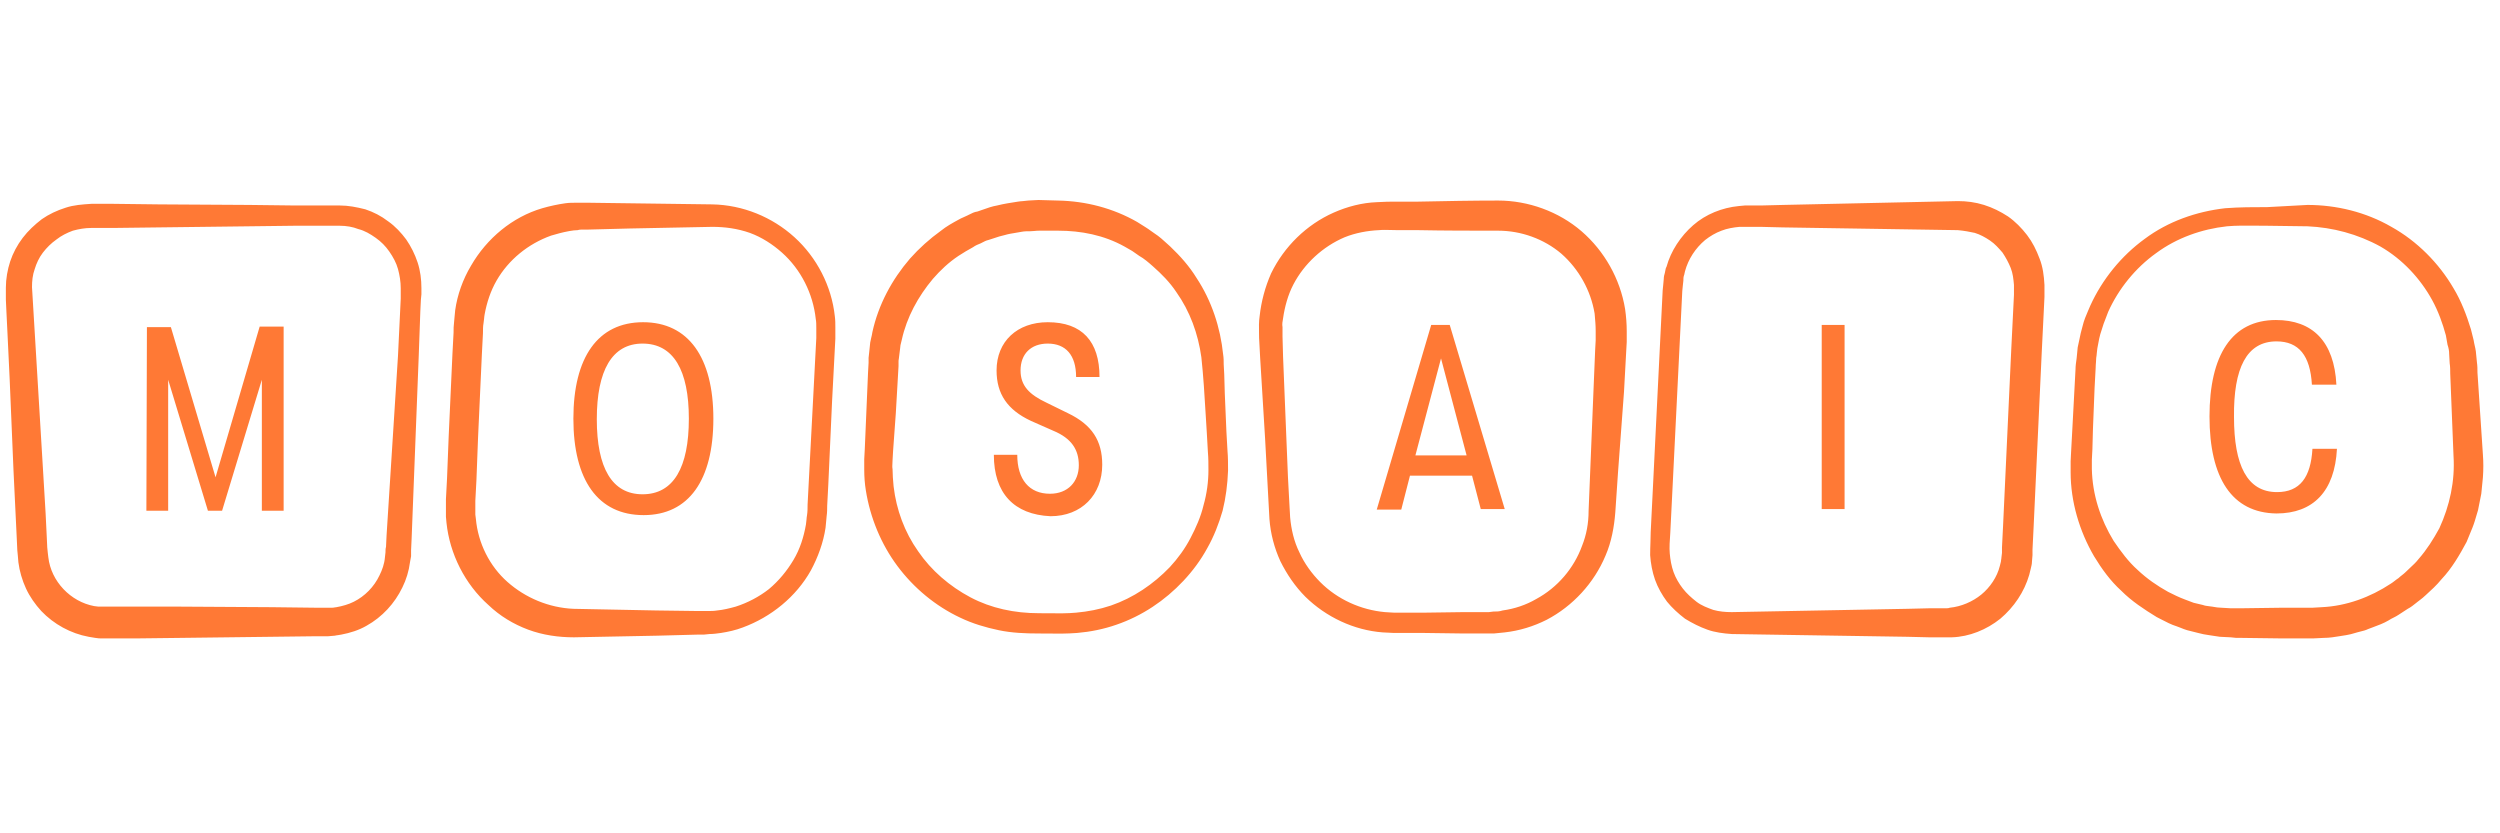 <svg width="150" height="50" viewBox="0 0 150 50" fill="none" xmlns="http://www.w3.org/2000/svg">
<path fill-rule="evenodd" clip-rule="evenodd" d="M63.487 12.033C65.154 12.066 66.788 12.493 68.226 13.315L68.749 13.644C68.844 13.701 68.939 13.77 69.04 13.843C69.113 13.896 69.19 13.951 69.272 14.006C69.556 14.188 69.8 14.412 70.035 14.628C70.097 14.684 70.158 14.74 70.219 14.795C70.807 15.354 71.363 15.978 71.787 16.669C72.702 18.05 73.225 19.661 73.389 21.273C73.422 21.47 73.422 21.667 73.422 21.864L73.454 22.456L73.487 23.607L73.585 25.909L73.65 27.06C73.683 27.422 73.683 27.849 73.683 28.243C73.65 29.066 73.552 29.855 73.356 30.644C73.127 31.433 72.833 32.189 72.441 32.88C72.049 33.603 71.559 34.261 71.003 34.853C69.892 36.036 68.52 36.957 66.984 37.483C66.232 37.746 65.415 37.911 64.631 37.977C64.017 38.026 63.44 38.02 62.873 38.013C62.685 38.012 62.497 38.009 62.31 38.009C61.527 38.009 60.71 37.977 59.925 37.812C59.141 37.648 58.357 37.418 57.605 37.056C56.134 36.365 54.827 35.28 53.847 33.965C52.867 32.65 52.213 31.071 51.951 29.427C51.886 29.033 51.854 28.605 51.854 28.178V27.553L51.886 26.961L51.984 24.66L52.082 22.357L52.115 21.766V21.47C52.115 21.421 52.123 21.371 52.131 21.322C52.14 21.273 52.148 21.223 52.148 21.174L52.213 20.549C52.227 20.461 52.248 20.373 52.27 20.282C52.298 20.169 52.326 20.052 52.344 19.924C52.703 18.28 53.52 16.768 54.598 15.518C55.154 14.893 55.775 14.334 56.461 13.841C56.788 13.578 57.147 13.381 57.507 13.184C57.603 13.125 57.711 13.079 57.823 13.03C57.901 12.996 57.982 12.961 58.062 12.92C58.091 12.906 58.118 12.892 58.146 12.878C58.307 12.795 58.455 12.718 58.651 12.69C58.749 12.657 58.847 12.622 58.945 12.588C59.239 12.483 59.533 12.378 59.827 12.329C60.219 12.23 60.644 12.164 61.069 12.099C61.167 12.082 61.273 12.074 61.379 12.066C61.486 12.057 61.592 12.049 61.69 12.033C61.788 12.033 61.894 12.024 62 12.016C62.106 12.008 62.213 12 62.31 12L63.487 12.033ZM63.487 13.841H62.343C62.241 13.841 62.147 13.85 62.058 13.859C61.976 13.867 61.898 13.874 61.82 13.874C61.657 13.874 61.461 13.874 61.297 13.907C61.183 13.93 61.065 13.949 60.946 13.968C60.724 14.004 60.497 14.04 60.285 14.104C60.066 14.148 59.849 14.221 59.631 14.294C59.522 14.331 59.413 14.367 59.304 14.4C59.172 14.427 59.04 14.496 58.926 14.557C58.898 14.571 58.872 14.585 58.847 14.598C58.683 14.663 58.52 14.729 58.389 14.828C58.095 14.992 57.801 15.157 57.507 15.354C56.919 15.748 56.428 16.209 55.971 16.735C55.089 17.787 54.403 19.037 54.108 20.385C54.097 20.439 54.083 20.494 54.068 20.549C54.039 20.659 54.01 20.768 54.01 20.878L53.945 21.404C53.945 21.453 53.937 21.494 53.929 21.536C53.92 21.577 53.912 21.618 53.912 21.667V21.963L53.88 22.522L53.749 24.791L53.585 27.06L53.553 27.619C53.553 27.672 53.549 27.73 53.546 27.788C53.538 27.908 53.531 28.034 53.553 28.145C53.553 28.479 53.581 28.784 53.61 29.114L53.618 29.197C53.781 30.578 54.272 31.926 55.089 33.077C55.873 34.228 56.984 35.181 58.226 35.839C59.468 36.497 60.873 36.793 62.343 36.793C62.532 36.793 62.721 36.795 62.911 36.797C63.481 36.803 64.051 36.809 64.566 36.76C65.284 36.694 65.971 36.563 66.657 36.332C67.997 35.872 69.206 35.05 70.186 34.031C70.676 33.504 71.102 32.913 71.428 32.288C71.755 31.663 72.049 31.005 72.212 30.315C72.409 29.625 72.506 28.901 72.506 28.211C72.506 27.849 72.506 27.487 72.474 27.125L72.409 25.974C72.384 25.596 72.362 25.218 72.339 24.84C72.272 23.706 72.204 22.572 72.082 21.437C71.886 20.023 71.396 18.675 70.579 17.524C70.186 16.932 69.696 16.439 69.173 15.978C68.912 15.748 68.65 15.518 68.356 15.354C68.291 15.304 68.218 15.255 68.144 15.206C68.07 15.157 67.997 15.107 67.931 15.058L67.474 14.795C66.232 14.104 64.86 13.841 63.487 13.841ZM47.671 14.236C46.331 13.019 44.566 12.296 42.736 12.263L37.769 12.197L35.285 12.164H34.599C34.37 12.164 34.142 12.164 33.913 12.197C33.456 12.263 32.998 12.361 32.54 12.493C30.743 13.019 29.207 14.302 28.259 15.946C27.769 16.768 27.442 17.688 27.312 18.609C27.295 18.724 27.287 18.839 27.279 18.954C27.271 19.07 27.262 19.184 27.247 19.299C27.214 19.563 27.214 19.727 27.214 19.957L27.148 21.207L26.92 26.205L26.822 28.704L26.756 29.953V31.005L26.789 31.367C26.985 33.242 27.9 35.05 29.305 36.3C29.991 36.957 30.808 37.45 31.69 37.779C32.573 38.108 33.52 38.239 34.436 38.239L39.436 38.141L41.919 38.075H42.246L42.573 38.042C42.802 38.042 43.03 38.009 43.259 37.977C43.684 37.911 44.141 37.812 44.566 37.648C46.265 37.023 47.768 35.806 48.651 34.228C49.076 33.439 49.403 32.551 49.533 31.663C49.55 31.548 49.558 31.433 49.566 31.318C49.574 31.203 49.582 31.088 49.598 30.973C49.631 30.743 49.631 30.545 49.631 30.348L49.697 29.098L49.925 24.067L50.056 21.568L50.121 20.319V19.661C50.121 19.431 50.121 19.201 50.089 18.971C49.893 17.162 49.011 15.453 47.671 14.236ZM37.769 13.71L42.736 13.611C43.488 13.611 44.239 13.71 44.991 13.973C45.71 14.236 46.364 14.663 46.919 15.157C48.062 16.176 48.782 17.623 48.945 19.135C48.978 19.299 48.978 19.497 48.978 19.694V20.286L48.912 21.536L48.782 24.035L48.52 29.033L48.455 30.282C48.455 30.48 48.455 30.71 48.422 30.907C48.405 30.992 48.397 31.087 48.389 31.186C48.38 31.277 48.373 31.372 48.357 31.466C48.226 32.222 47.998 32.946 47.605 33.603C47.213 34.261 46.723 34.853 46.135 35.346C45.547 35.806 44.86 36.168 44.141 36.398C43.782 36.497 43.389 36.595 43.03 36.628C42.834 36.661 42.671 36.661 42.475 36.661H41.854L39.37 36.628L34.403 36.529C32.933 36.464 31.527 35.872 30.449 34.918C29.37 33.965 28.684 32.584 28.553 31.137L28.52 30.874V30.052L28.586 28.802L28.684 26.238L28.913 21.24L28.978 19.99C28.978 19.793 28.978 19.563 29.011 19.398C29.027 19.316 29.036 19.226 29.044 19.135C29.052 19.045 29.06 18.954 29.076 18.872C29.207 18.149 29.436 17.458 29.795 16.833C30.514 15.584 31.69 14.63 33.063 14.137C33.39 14.039 33.749 13.94 34.109 13.874C34.134 13.87 34.158 13.866 34.182 13.861C34.347 13.834 34.493 13.809 34.664 13.809C34.763 13.775 34.86 13.775 34.959 13.775H35.285L37.769 13.71ZM20.384 12.329C20.907 12.329 21.397 12.427 21.92 12.559C22.41 12.723 22.867 12.954 23.292 13.282C23.717 13.578 24.077 13.973 24.371 14.367C24.665 14.795 24.893 15.255 25.057 15.748C25.22 16.241 25.285 16.768 25.285 17.294V17.655L25.253 17.985L25.22 18.675L25.122 21.404L24.697 32.321L24.665 33.012V33.373L24.599 33.735C24.534 34.261 24.371 34.787 24.142 35.247C23.684 36.201 22.933 37.023 21.985 37.549C21.528 37.812 21.005 37.977 20.482 38.075C20.416 38.092 20.351 38.1 20.286 38.108C20.22 38.116 20.155 38.124 20.09 38.141L19.697 38.174H19.011L16.299 38.207L10.874 38.273L8.162 38.305H6.136C6.005 38.305 5.874 38.305 5.711 38.273L5.319 38.207C4.24 38.009 3.227 37.45 2.476 36.661C2.116 36.267 1.789 35.806 1.561 35.313C1.332 34.82 1.169 34.261 1.103 33.735L1.07 33.34L1.038 33.012L1.005 32.288L0.94 30.94L0.809 28.211L0.58 22.752L0.45 20.023L0.384 18.675L0.352 17.985V17.261C0.352 16.735 0.45 16.176 0.613 15.682C0.776 15.189 1.038 14.696 1.365 14.269C1.691 13.841 2.083 13.479 2.509 13.151C2.933 12.855 3.423 12.624 3.946 12.46C4.421 12.301 4.957 12.265 5.436 12.233L5.482 12.23H6.822L9.534 12.263L14.959 12.296L17.671 12.329H20.384ZM20.384 13.545H17.671L14.959 13.578L9.534 13.644L6.822 13.677H5.482C5.09 13.677 4.73 13.743 4.371 13.841C4.012 13.973 3.685 14.137 3.391 14.367C3.064 14.598 2.803 14.861 2.574 15.157C2.345 15.453 2.182 15.814 2.083 16.143C1.953 16.505 1.92 16.866 1.92 17.228L2.574 28.079L2.737 30.808L2.803 32.157L2.835 32.847L2.868 33.176L2.9 33.439C3.064 34.886 4.24 36.102 5.646 36.365L5.907 36.398H10.874L16.299 36.431L19.011 36.464H19.926C19.98 36.464 20.034 36.454 20.083 36.445C20.122 36.438 20.158 36.431 20.188 36.431C20.547 36.365 20.907 36.267 21.233 36.102C21.887 35.773 22.442 35.215 22.769 34.524C22.933 34.195 23.064 33.833 23.096 33.439L23.129 33.143C23.129 33.044 23.129 32.913 23.161 32.814L23.194 32.123L23.88 21.338L24.011 18.609L24.044 17.919V17.294C24.044 16.899 23.978 16.505 23.88 16.143C23.782 15.781 23.587 15.42 23.357 15.091C23.129 14.762 22.867 14.499 22.541 14.269C22.214 14.039 21.887 13.841 21.495 13.743C21.168 13.611 20.776 13.545 20.384 13.545ZM136.557 19.201C133.91 19.201 132.57 21.306 132.57 24.988C132.57 28.671 133.91 30.775 136.59 30.808C138.779 30.808 140.086 29.493 140.217 26.928H138.746C138.649 28.638 137.995 29.526 136.622 29.526C134.825 29.526 134.04 27.915 134.04 25.021C134.008 22.095 134.793 20.483 136.59 20.483C137.929 20.483 138.616 21.338 138.714 23.081H140.184C140.053 20.483 138.746 19.201 136.557 19.201ZM38.586 19.333C35.873 19.333 34.403 21.437 34.403 25.119C34.403 28.802 35.873 30.907 38.619 30.907C41.331 30.907 42.802 28.802 42.802 25.119C42.802 21.437 41.298 19.333 38.586 19.333ZM38.553 20.615C40.416 20.615 41.331 22.226 41.331 25.119C41.331 28.046 40.416 29.657 38.553 29.657C36.723 29.657 35.808 28.079 35.808 25.153C35.808 22.226 36.723 20.615 38.553 20.615ZM10.253 19.628H8.815L8.783 30.644H10.09V22.785L12.475 30.644H13.325L15.711 22.785V30.644H17.018V19.596H15.58L12.933 28.638L10.253 19.628ZM59.631 27.29H61.036C61.036 28.77 61.755 29.625 62.997 29.625C64.076 29.625 64.729 28.901 64.729 27.915C64.729 26.994 64.304 26.303 63.193 25.843L61.853 25.251C60.448 24.594 59.794 23.64 59.794 22.226C59.794 20.483 61.036 19.333 62.866 19.333C64.925 19.333 65.971 20.483 65.971 22.621H64.566C64.566 21.305 63.945 20.615 62.866 20.615C61.853 20.615 61.233 21.24 61.233 22.226C61.233 23.147 61.755 23.673 62.801 24.166L64.076 24.791C65.513 25.481 66.134 26.435 66.134 27.882C66.134 29.691 64.893 30.973 63.03 30.973C60.84 30.874 59.631 29.591 59.631 27.29ZM84.598 28.539H88.323L88.846 30.545H90.284L86.984 19.497H85.872L82.604 30.578H84.075L84.598 28.539ZM86.461 21.503L87.996 27.323H84.924L86.461 21.503ZM109.303 19.497H110.675V30.545H109.303V19.497ZM119.042 12.296C118.518 12.131 117.995 12.066 117.472 12.066L106.983 12.296L105.676 12.329H104.695L104.336 12.362C103.323 12.46 102.342 12.855 101.591 13.513C100.839 14.17 100.251 15.058 99.989 16.012C99.945 16.079 99.931 16.162 99.916 16.25C99.909 16.29 99.902 16.332 99.891 16.373C99.859 16.472 99.826 16.603 99.826 16.735L99.793 17.096L99.76 17.425L99.695 18.741L99.173 29.296L99.042 31.926C99.042 32.149 99.034 32.356 99.026 32.57C99.018 32.799 99.009 33.035 99.009 33.307C99.042 33.801 99.14 34.327 99.303 34.787C99.466 35.247 99.728 35.708 100.022 36.102C100.316 36.464 100.709 36.826 101.1 37.122C101.526 37.385 101.983 37.615 102.441 37.779C102.897 37.944 103.42 38.009 103.911 38.042L114.434 38.207L115.741 38.239H117.113C118.159 38.207 119.204 37.779 120.021 37.122C120.838 36.431 121.459 35.511 121.754 34.491L121.851 34.097C121.884 33.965 121.917 33.833 121.917 33.702L121.95 33.307V32.978L122.015 31.663L122.506 21.108L122.636 18.478L122.668 17.82V17.096C122.636 16.537 122.571 16.012 122.375 15.518C122.178 14.992 121.95 14.532 121.623 14.104C121.296 13.677 120.904 13.282 120.48 12.986C120.021 12.69 119.564 12.46 119.042 12.296ZM106.95 13.644L117.472 13.809C117.833 13.841 118.192 13.907 118.486 13.973C118.812 14.072 119.107 14.236 119.401 14.433C119.695 14.63 119.924 14.893 120.152 15.157C120.349 15.453 120.511 15.748 120.643 16.077C120.773 16.406 120.805 16.735 120.838 17.096V17.689L120.805 18.346L120.675 20.977L120.185 31.532L120.119 32.847V33.176L120.087 33.439C120.087 33.488 120.078 33.529 120.07 33.57C120.062 33.612 120.054 33.653 120.054 33.702C120.038 33.751 120.029 33.792 120.021 33.833C120.013 33.875 120.005 33.916 119.988 33.965C119.826 34.622 119.401 35.247 118.878 35.675C118.355 36.102 117.669 36.398 116.983 36.464C116.917 36.497 116.819 36.497 116.721 36.497H115.741L114.434 36.529L103.911 36.727C103.519 36.727 103.159 36.694 102.8 36.595C102.441 36.464 102.081 36.332 101.787 36.102C101.493 35.872 101.199 35.609 100.97 35.313C100.741 35.017 100.545 34.688 100.414 34.327C100.283 33.965 100.218 33.57 100.186 33.209C100.153 32.88 100.186 32.387 100.218 31.959L100.349 29.329L100.872 18.774L100.937 17.458L100.97 17.13L101.003 16.834C101.003 16.735 101.003 16.636 101.035 16.537C101.053 16.502 101.061 16.457 101.07 16.407C101.078 16.365 101.085 16.32 101.1 16.275C101.296 15.551 101.722 14.893 102.309 14.4C102.604 14.17 102.93 13.973 103.29 13.841C103.617 13.71 104.009 13.644 104.368 13.611H105.643L106.95 13.644ZM138.452 12.296C140.184 12.296 141.949 12.723 143.485 13.611C145.021 14.466 146.328 15.781 147.211 17.294C147.668 18.05 147.995 18.905 148.256 19.76C148.289 19.875 148.313 19.982 148.338 20.089C148.362 20.196 148.387 20.303 148.42 20.418C148.436 20.533 148.461 20.639 148.485 20.746C148.51 20.853 148.534 20.96 148.55 21.075L148.615 21.733C148.648 21.963 148.648 22.16 148.648 22.357L148.975 27.29C149.008 27.718 149.008 28.178 148.975 28.638L148.91 29.296C148.91 29.345 148.902 29.403 148.894 29.46C148.885 29.518 148.877 29.575 148.877 29.625L148.812 29.953L148.681 30.611L148.485 31.269C148.403 31.538 148.294 31.794 148.185 32.054C148.121 32.206 148.055 32.36 147.995 32.518C147.57 33.307 147.112 34.097 146.491 34.754C146.197 35.115 145.871 35.412 145.544 35.708C145.429 35.823 145.299 35.921 145.176 36.016C145.122 36.056 145.07 36.095 145.021 36.135L144.977 36.171C144.822 36.296 144.644 36.44 144.465 36.529L143.909 36.891C143.812 36.957 143.714 37.006 143.616 37.056C143.517 37.105 143.42 37.154 143.322 37.22C143.02 37.398 142.697 37.517 142.371 37.637C142.275 37.673 142.177 37.709 142.08 37.746C141.944 37.815 141.793 37.851 141.637 37.889C141.567 37.906 141.497 37.923 141.426 37.944C141.384 37.956 141.343 37.968 141.303 37.98L141.302 37.98C141.124 38.033 140.959 38.081 140.773 38.108C140.65 38.126 140.529 38.146 140.409 38.166C140.084 38.22 139.768 38.273 139.433 38.273L138.779 38.305H136.917L134.466 38.273H134.171L133.845 38.239L133.192 38.207C133.077 38.19 132.97 38.174 132.864 38.158C132.758 38.141 132.652 38.124 132.537 38.108C132.309 38.075 132.113 38.042 131.884 37.977L131.23 37.812C131.097 37.774 130.974 37.724 130.857 37.676C130.773 37.642 130.691 37.609 130.61 37.582C130.278 37.48 129.967 37.317 129.661 37.157C129.574 37.112 129.487 37.067 129.4 37.023C128.649 36.563 127.897 36.07 127.276 35.445C126.623 34.853 126.1 34.129 125.642 33.373C124.76 31.86 124.238 30.085 124.238 28.342V27.685C124.238 27.565 124.246 27.454 124.254 27.348C124.262 27.249 124.269 27.154 124.269 27.06L124.335 25.843L124.466 23.377L124.531 22.16C124.531 21.963 124.564 21.733 124.597 21.503C124.613 21.387 124.622 21.281 124.63 21.174C124.638 21.067 124.646 20.96 124.661 20.845C124.694 20.703 124.724 20.56 124.753 20.418C124.811 20.133 124.869 19.848 124.956 19.563C125.032 19.232 125.166 18.921 125.299 18.613L125.3 18.613C125.338 18.523 125.377 18.435 125.414 18.346C126.132 16.768 127.276 15.354 128.681 14.334C130.087 13.282 131.786 12.69 133.518 12.493C134.401 12.427 135.217 12.427 136.034 12.427L138.452 12.296ZM138.452 13.578L136.002 13.545C135.797 13.545 135.59 13.543 135.383 13.541C134.767 13.535 134.155 13.529 133.616 13.578C132.113 13.743 130.61 14.269 129.367 15.189C128.125 16.077 127.113 17.327 126.492 18.708C126.449 18.828 126.402 18.949 126.354 19.07C126.259 19.311 126.165 19.552 126.1 19.793C125.979 20.127 125.914 20.489 125.854 20.828L125.839 20.911C125.823 21.006 125.815 21.1 125.807 21.191C125.799 21.29 125.791 21.384 125.773 21.47C125.773 21.564 125.766 21.652 125.758 21.742C125.75 21.841 125.74 21.942 125.74 22.061L125.675 23.278L125.577 25.744L125.544 26.961C125.544 27.06 125.536 27.167 125.527 27.273C125.519 27.38 125.511 27.487 125.511 27.586V28.145C125.544 29.691 126.034 31.17 126.818 32.453C127.244 33.077 127.702 33.702 128.257 34.195C128.812 34.721 129.433 35.149 130.087 35.511C130.413 35.675 130.74 35.839 131.1 35.971C131.181 36.004 131.271 36.036 131.361 36.07C131.451 36.102 131.54 36.135 131.622 36.168L132.178 36.3C132.289 36.344 132.415 36.358 132.546 36.374C132.608 36.381 132.671 36.388 132.733 36.398C132.758 36.403 132.782 36.406 132.806 36.41L132.807 36.411C132.972 36.439 133.118 36.464 133.289 36.464L133.845 36.497H134.433L136.884 36.464H138.746L139.302 36.431C140.773 36.365 142.211 35.839 143.453 35.017C143.534 34.968 143.607 34.91 143.681 34.853C143.755 34.795 143.828 34.738 143.909 34.688C143.975 34.622 144.049 34.565 144.122 34.508C144.196 34.45 144.27 34.392 144.335 34.327C144.422 34.239 144.512 34.155 144.603 34.071C144.785 33.903 144.967 33.735 145.119 33.537C145.61 32.978 146.001 32.354 146.361 31.696C146.981 30.348 147.308 28.868 147.211 27.356L147.014 22.423C147.014 22.226 147.014 21.996 146.981 21.799L146.95 21.24C146.95 21.043 146.917 20.878 146.851 20.681C146.835 20.582 146.819 20.492 146.802 20.401C146.786 20.311 146.769 20.22 146.753 20.122C146.557 19.398 146.295 18.675 145.936 18.017C145.217 16.702 144.139 15.551 142.831 14.795C141.459 14.039 139.956 13.644 138.452 13.578ZM94.891 13.874C93.519 12.69 91.689 12.033 89.891 12.033C88.322 12.033 86.752 12.064 85.151 12.097L85.055 12.099H83.846C83.421 12.099 83.062 12.099 82.604 12.131C81.722 12.164 80.84 12.395 80.022 12.756C78.389 13.479 77.049 14.795 76.265 16.406C75.905 17.228 75.676 18.083 75.578 18.971C75.529 19.293 75.535 19.632 75.541 19.964C75.544 20.072 75.546 20.18 75.546 20.286L75.611 21.503L75.905 26.303L76.166 31.137C76.232 32.025 76.461 32.88 76.82 33.669C77.212 34.458 77.702 35.181 78.323 35.806C79.565 37.023 81.232 37.812 82.964 37.944C83.083 37.944 83.201 37.953 83.316 37.961C83.421 37.969 83.523 37.977 83.617 37.977H85.415L87.8 38.009H89.63C89.745 37.993 89.851 37.985 89.957 37.977C90.063 37.968 90.169 37.96 90.284 37.944C91.166 37.845 92.016 37.582 92.8 37.187C94.369 36.365 95.643 34.984 96.33 33.34C96.689 32.518 96.852 31.598 96.918 30.743L97.081 28.342L97.44 23.509L97.571 21.108L97.604 20.516V19.892C97.604 19.431 97.571 19.004 97.506 18.543C97.212 16.735 96.264 15.058 94.891 13.874ZM85.088 13.809C86.689 13.841 88.29 13.841 89.891 13.841C91.264 13.841 92.637 14.334 93.683 15.223C94.728 16.143 95.447 17.425 95.676 18.806L95.684 18.89C95.713 19.219 95.741 19.525 95.741 19.858V20.418L95.709 21.009L95.61 23.41L95.414 28.243L95.316 30.644C95.316 31.4 95.186 32.091 94.924 32.748C94.434 34.097 93.454 35.247 92.179 35.938C91.558 36.3 90.872 36.529 90.153 36.628C89.957 36.694 89.794 36.694 89.597 36.694L89.336 36.727H87.833L85.447 36.76H83.65C83.552 36.76 83.462 36.752 83.372 36.744C83.282 36.736 83.192 36.727 83.094 36.727C81.657 36.595 80.251 35.971 79.206 34.918C78.715 34.425 78.258 33.801 77.964 33.143C77.637 32.485 77.474 31.762 77.408 31.039C77.408 30.94 77.4 30.841 77.392 30.743C77.384 30.644 77.375 30.545 77.375 30.446L77.343 29.855L77.278 28.638L77.18 26.238L76.984 21.404L76.951 20.188V19.628C76.918 19.464 76.951 19.267 76.984 19.102C77.082 18.412 77.278 17.688 77.605 17.064C78.258 15.814 79.369 14.795 80.676 14.236C81.33 13.973 82.049 13.841 82.735 13.809C82.952 13.787 83.212 13.794 83.477 13.801C83.611 13.805 83.747 13.809 83.879 13.809H85.088Z" fill="#FF7935"/>
</svg>
